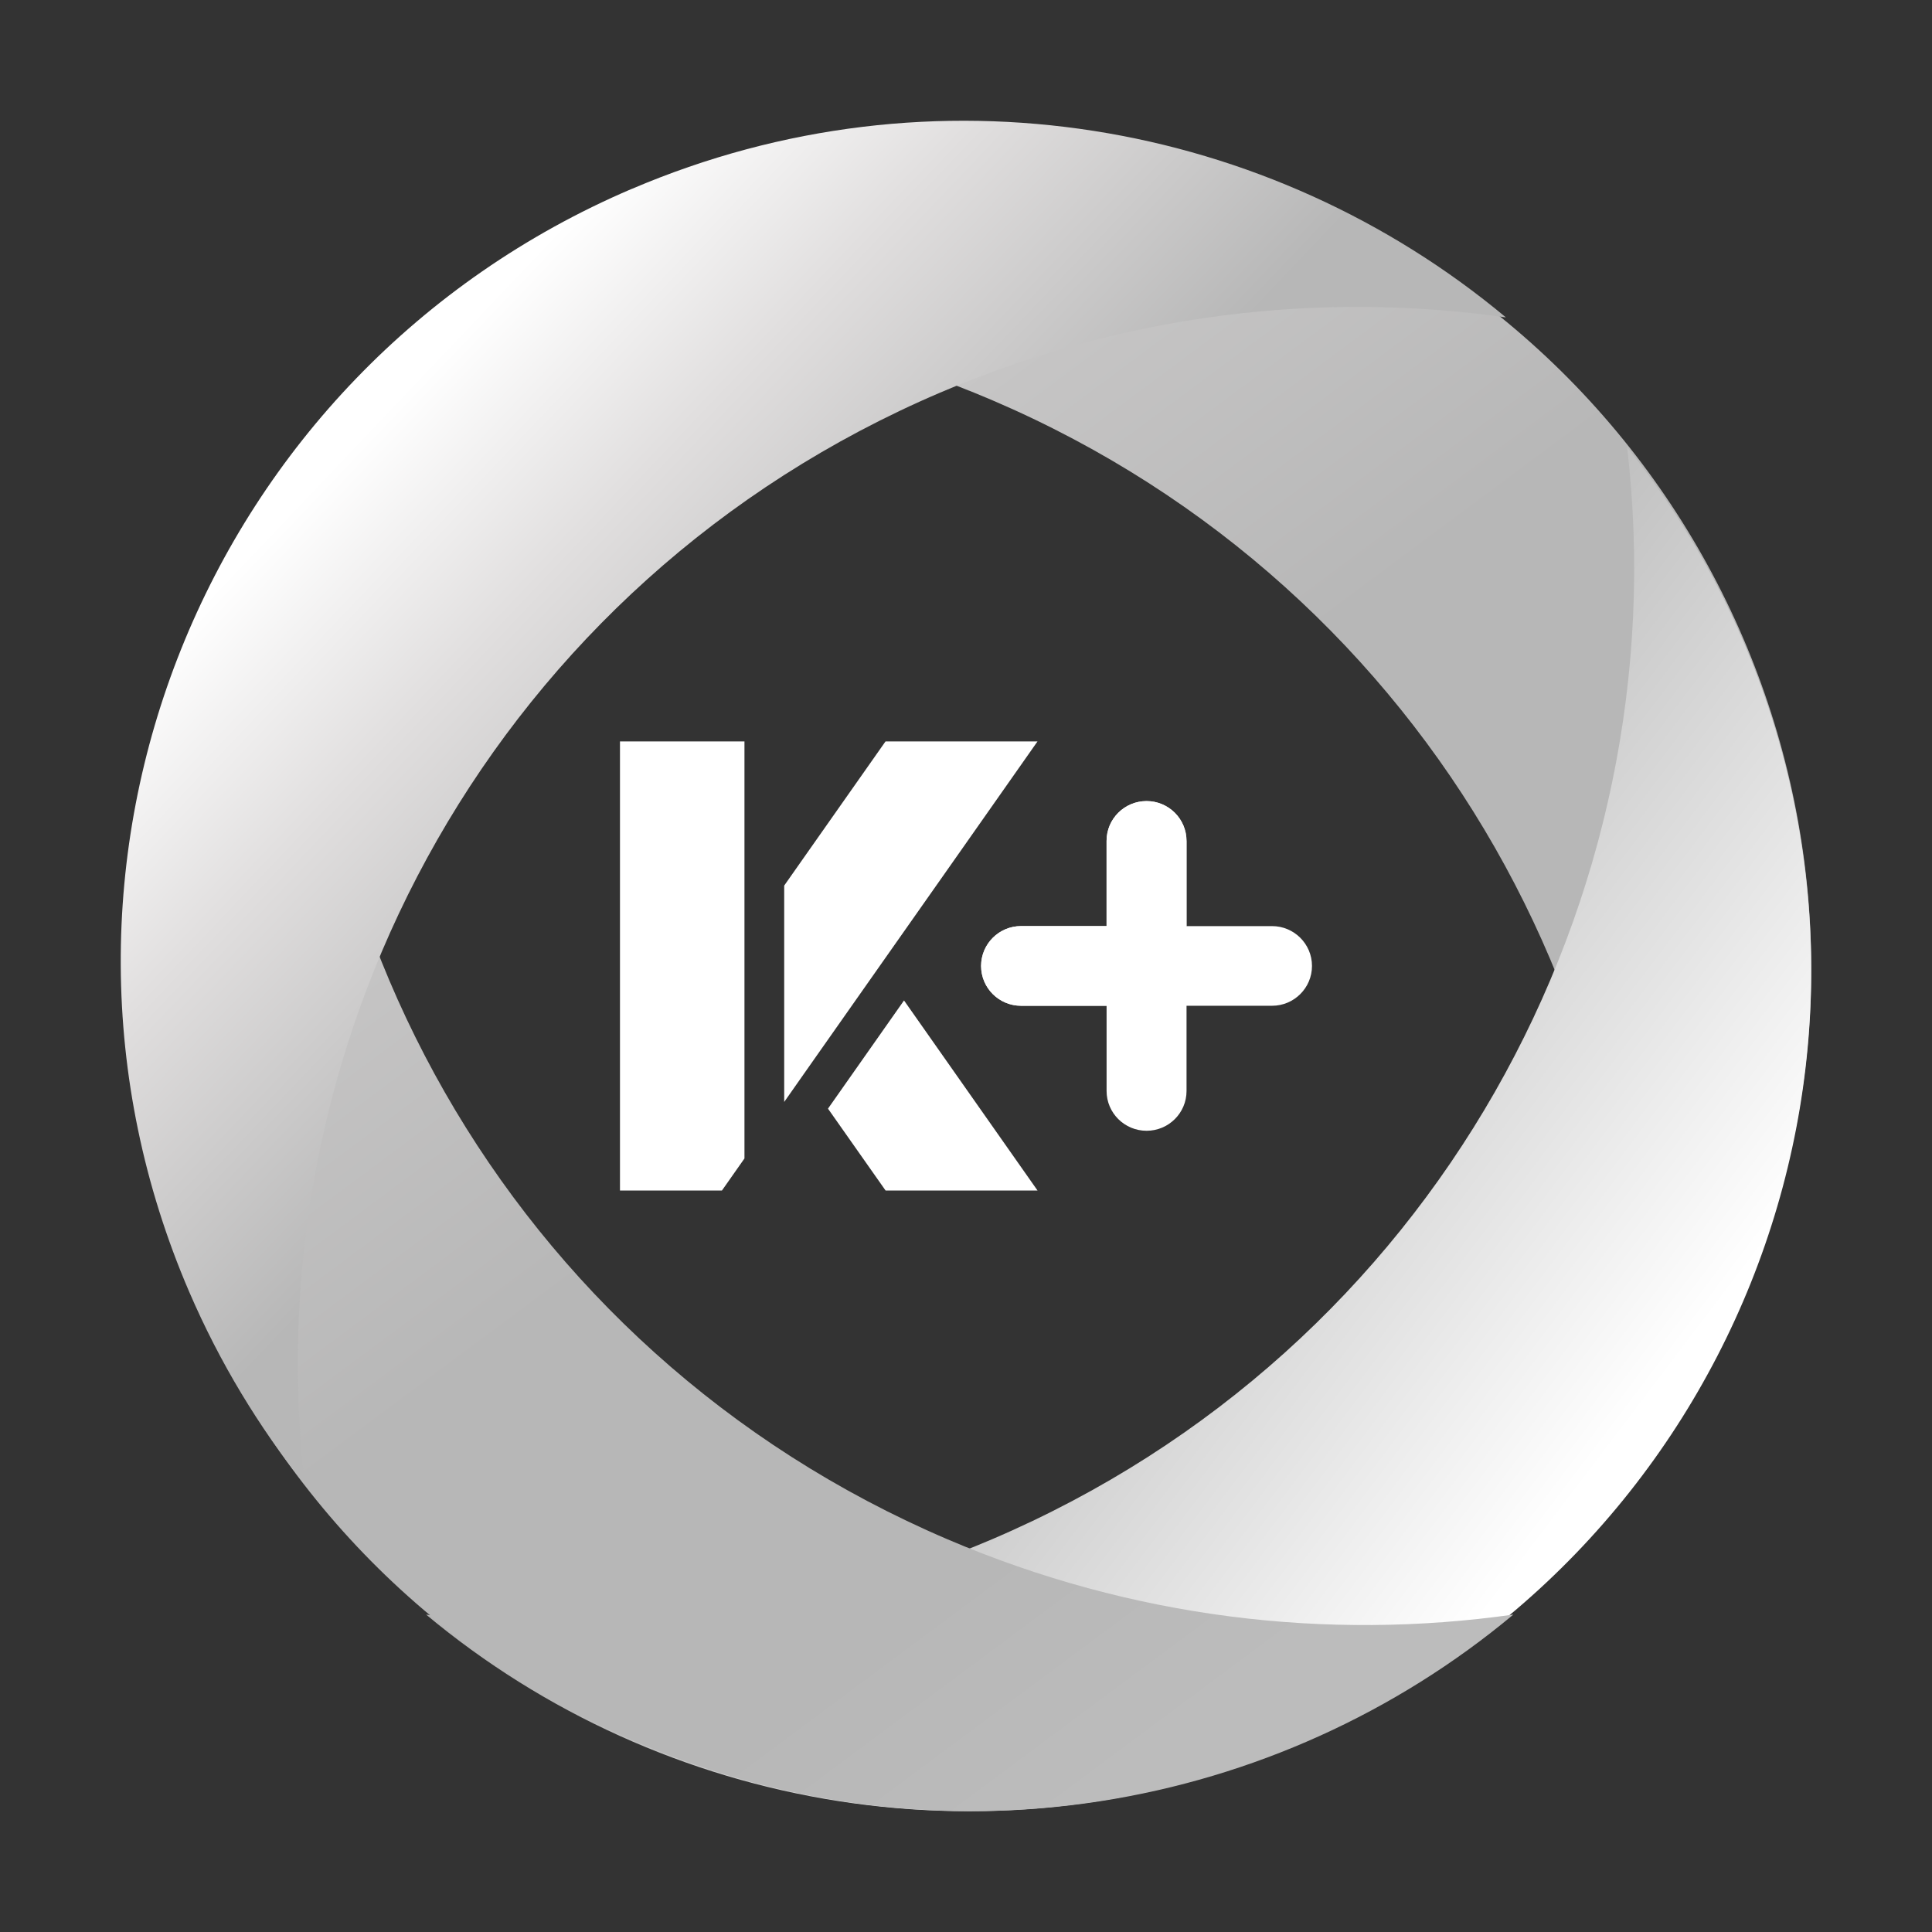 <svg width="60" height="60" viewBox="0 0 60 60" fill="none" xmlns="http://www.w3.org/2000/svg">
<rect x="0" y="0" width="60" height="60" fill="#333333" stroke="none"/>
<path d="M19.254 23.025H23.12V35.977L22.421 36.972H19.254V23.025Z" fill="white"/>
<path d="M28.075 31.07L32.221 36.972H27.502L25.714 34.43L28.075 31.07Z" fill="white"/>
<path d="M27.321 29.999L24.96 33.358L24.354 34.222V27.503L24.96 26.64L27.501 23.025H32.221L29.695 26.622L27.321 29.999Z" fill="white"/>
<path d="M39.504 28.761H36.849V26.116C36.849 25.432 36.292 24.879 35.608 24.879C34.921 24.879 34.366 25.433 34.366 26.116V28.761H31.711C31.025 28.761 30.47 29.316 30.47 29.998C30.47 30.682 31.026 31.235 31.711 31.235H34.366V33.881C34.366 34.564 34.923 35.117 35.608 35.117C36.294 35.117 36.849 34.563 36.849 33.881V31.235H39.504C40.19 31.235 40.745 30.68 40.745 29.998C40.745 29.314 40.188 28.761 39.504 28.761Z" fill="white"/>
<path d="M36.848 26.115V28.76L34.365 31.235H31.709C31.023 31.235 30.468 30.681 30.468 29.999C30.468 29.315 31.025 28.76 31.709 28.76H34.365V26.115C34.365 25.431 34.921 24.878 35.606 24.878C36.292 24.878 36.847 25.433 36.847 26.115H36.848Z" fill="white"/>
<path d="M40.382 6.1C30.996 2.088 20.561 3.971 13.233 10.088C19.001 9.272 25.058 9.972 30.805 12.425C44.506 18.281 52.171 32.303 50.532 46.34C51.96 44.554 53.176 42.551 54.123 40.352C59.822 27.113 53.671 11.778 40.383 6.1H40.382Z" fill="url(#paint0_linear_4825_10599)"/>
<path d="M40.382 54.13C30.996 58.142 20.561 56.259 13.233 50.142C19.001 50.959 25.058 50.259 30.805 47.805C44.506 41.951 52.171 27.929 50.532 13.891C51.96 15.676 53.176 17.679 54.123 19.879C59.822 33.119 53.671 48.454 40.383 54.132L40.382 54.13Z" fill="url(#paint1_linear_4825_10599)"/>
<path d="M19.85 54.13C29.236 58.142 39.671 56.259 46.999 50.142C41.231 50.959 35.173 50.259 29.427 47.805C15.726 41.951 8.061 27.929 9.7 13.891C8.272 15.676 7.056 17.679 6.109 19.879C0.41 33.119 6.561 48.454 19.849 54.132L19.85 54.13Z" fill="url(#paint2_linear_4825_10599)"/>
<path d="M19.618 5.868C29.004 1.857 39.438 3.74 46.767 9.857C40.998 9.04 34.94 9.74 29.195 12.194C15.494 18.049 7.829 32.07 9.467 46.108C8.04 44.321 6.824 42.32 5.876 40.119C0.177 26.88 6.329 11.545 19.616 5.867L19.618 5.868Z" fill="url(#paint3_linear_4825_10599)"/>
<defs>
<linearGradient id="paint0_linear_4825_10599" x1="23.546" y1="5.856" x2="50.337" y2="41.874" gradientUnits="userSpaceOnUse">
<stop stop-color="#E6E6E6"/>
<stop offset="0.2" stop-color="#C6C5C5"/>
<stop offset="0.48" stop-color="#B7B7B7"/>
<stop offset="0.8" stop-color="#B7B7B7"/>
<stop offset="0.98" stop-color="#BCBCBC"/>
</linearGradient>
<linearGradient id="paint1_linear_4825_10599" x1="20.625" y1="15" x2="54.408" y2="40.621" gradientUnits="userSpaceOnUse">
<stop stop-color="#AFAFAF"/>
<stop offset="0.2" stop-color="#B2B2B2"/>
<stop offset="0.48" stop-color="#B7B7B7"/>
<stop offset="0.8" stop-color="#E4E4E4"/>
<stop offset="0.98" stop-color="white"/>
</linearGradient>
<linearGradient id="paint2_linear_4825_10599" x1="14.295" y1="15.766" x2="41.086" y2="51.783" gradientUnits="userSpaceOnUse">
<stop stop-color="#E6E6E6"/>
<stop offset="0.2" stop-color="#C6C5C5"/>
<stop offset="0.48" stop-color="#B7B7B7"/>
<stop offset="0.8" stop-color="#B7B7B7"/>
<stop offset="0.98" stop-color="#BCBCBC"/>
</linearGradient>
<linearGradient id="paint3_linear_4825_10599" x1="16" y1="8.5" x2="42.41" y2="33.595" gradientUnits="userSpaceOnUse">
<stop stop-color="white"/>
<stop offset="0.2" stop-color="#E0DEDE"/>
<stop offset="0.48" stop-color="#B7B7B7"/>
<stop offset="0.8" stop-color="#B7B7B7"/>
<stop offset="0.98" stop-color="#BCBCBC"/>
</linearGradient>
</defs>
</svg>
